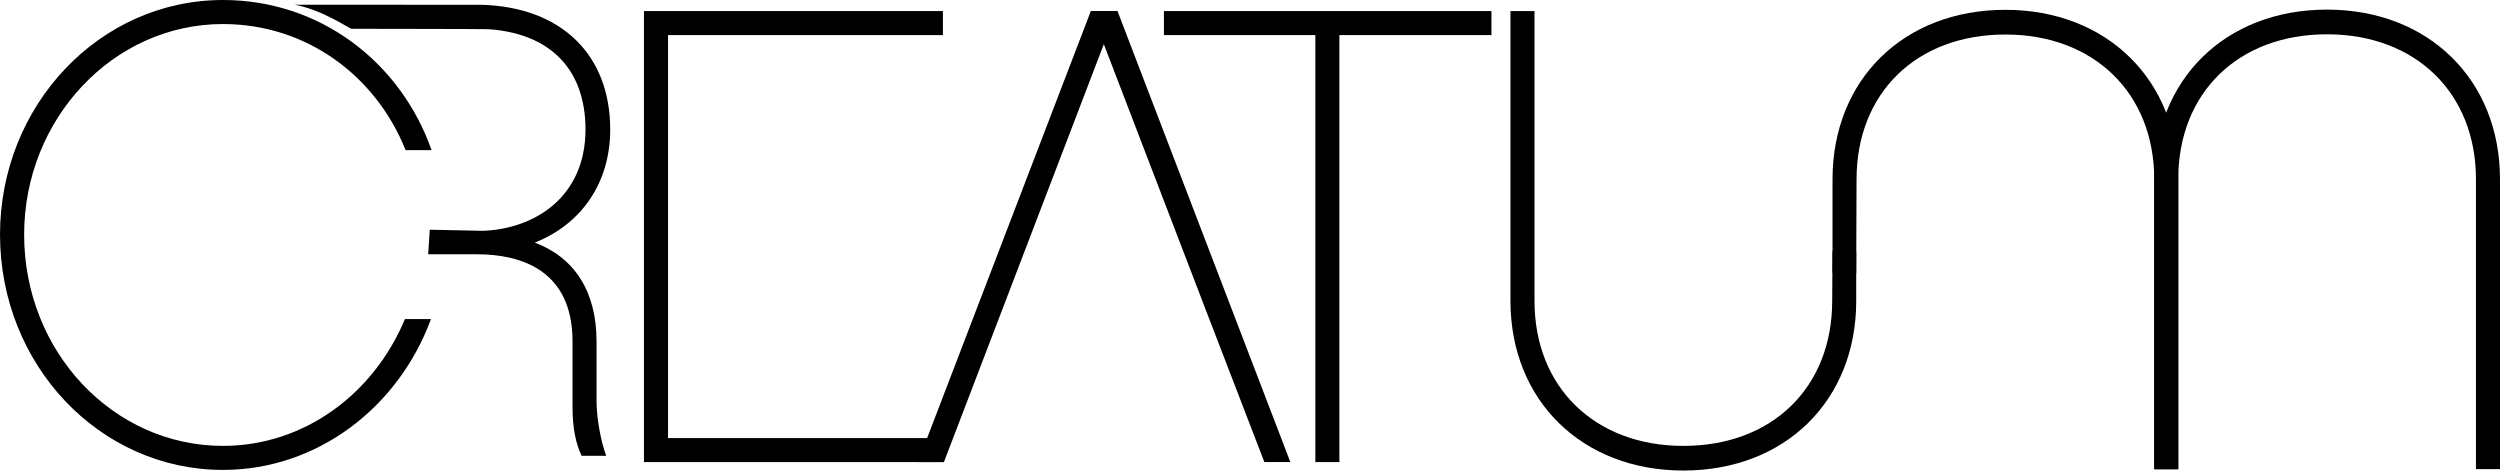 <?xml version="1.0" encoding="utf-8"?>
<!-- Generator: Adobe Illustrator 16.0.0, SVG Export Plug-In . SVG Version: 6.00 Build 0)  -->
<!DOCTYPE svg PUBLIC "-//W3C//DTD SVG 1.1//EN" "http://www.w3.org/Graphics/SVG/1.1/DTD/svg11.dtd">
<svg version="1.1" id="Layer_1" xmlns="http://www.w3.org/2000/svg" xmlns:xlink="http://www.w3.org/1999/xlink" x="0px" y="0px"
	 width="180px" height="33.879px" viewBox="0 0 180 33.879" enable-background="new 0 0 180 33.879" xml:space="preserve">
<path d="M16.052,33.834c-8.891,0-16.051-7.579-16.051-16.94C0.001,7.581,7.162,0,16.052,0c6.971,0,12.778,4.446,15.021,10.81h-1.87
	c-2.155-5.382-7.16-9.079-13.15-9.079c-7.909,0-14.315,6.833-14.315,15.163c0,8.424,6.407,15.209,14.315,15.209
	c5.852,0,10.858-3.745,13.101-9.128h1.876C28.687,29.341,22.839,33.834,16.052,33.834"/>
<path d="M30.831,18.308l0.111-1.768c0.11,0,3.71,0.082,3.817,0.078c3.728-0.126,7.396-2.428,7.396-7.295
	c0-4.299-2.506-6.912-6.985-7.221c-0.226-0.016-9.865-0.029-9.865-0.029c-0.144,0-2.052-1.355-4.081-1.732
	c0.147,0,13.311,0.002,13.453,0.004c5.736,0.162,9.258,3.593,9.258,8.978c0,3.884-2.11,6.835-5.43,8.144
	c2.854,1.078,4.446,3.51,4.446,7.112v4.308c0,1.216,0.327,2.992,0.7,3.929h-1.777c-0.421-0.888-0.652-2.013-0.652-3.509v-4.728
	c0-5.15-3.747-6.271-6.879-6.271H30.831z"/>
<polygon points="48.099,31.542 67.89,31.542 67.89,33.27 46.365,33.27 46.365,0.796 67.89,0.796 67.89,2.527 48.099,2.527 "/>
<polygon points="79.476,3.181 67.962,33.27 66.09,33.27 78.541,0.794 80.459,0.794 92.905,33.27 91.035,33.27 86.728,22.085 "/>
<polygon points="96.436,2.527 96.436,33.27 94.705,33.27 94.705,2.527 83.802,2.527 83.802,0.797 107.385,0.797 107.385,2.527 "/>
<path d="M133.648,18.097v3.57c0,7.161-5.102,12.212-12.446,12.212c-7.301,0-12.449-5.051-12.449-12.212V0.796h1.731v20.872
	c0,6.22,4.355,10.436,10.718,10.436c6.411,0,10.716-4.216,10.716-10.436l0.023-3.58"/>
<path d="M131.941,19.651V12.92c0-7.162,5.099-12.213,12.446-12.213c7.301,0,12.448,5.051,12.448,12.213v20.873h-1.73V12.92
	c0-6.224-4.354-10.435-10.718-10.435c-6.41,0-10.716,4.211-10.716,10.435l-0.023,6.741"/>
<path d="M155.105,12.906c0-7.16,5.101-12.214,12.442-12.214C174.85,0.692,180,5.746,180,12.906v20.871h-1.732V12.906
	c0-6.224-4.352-10.436-10.72-10.436c-6.406,0-10.714,4.211-10.714,10.436v20.871h-1.729V12.906z"/>
<rect y="0.001" fill="none" width="179.998" height="33.878"/>
</svg>
